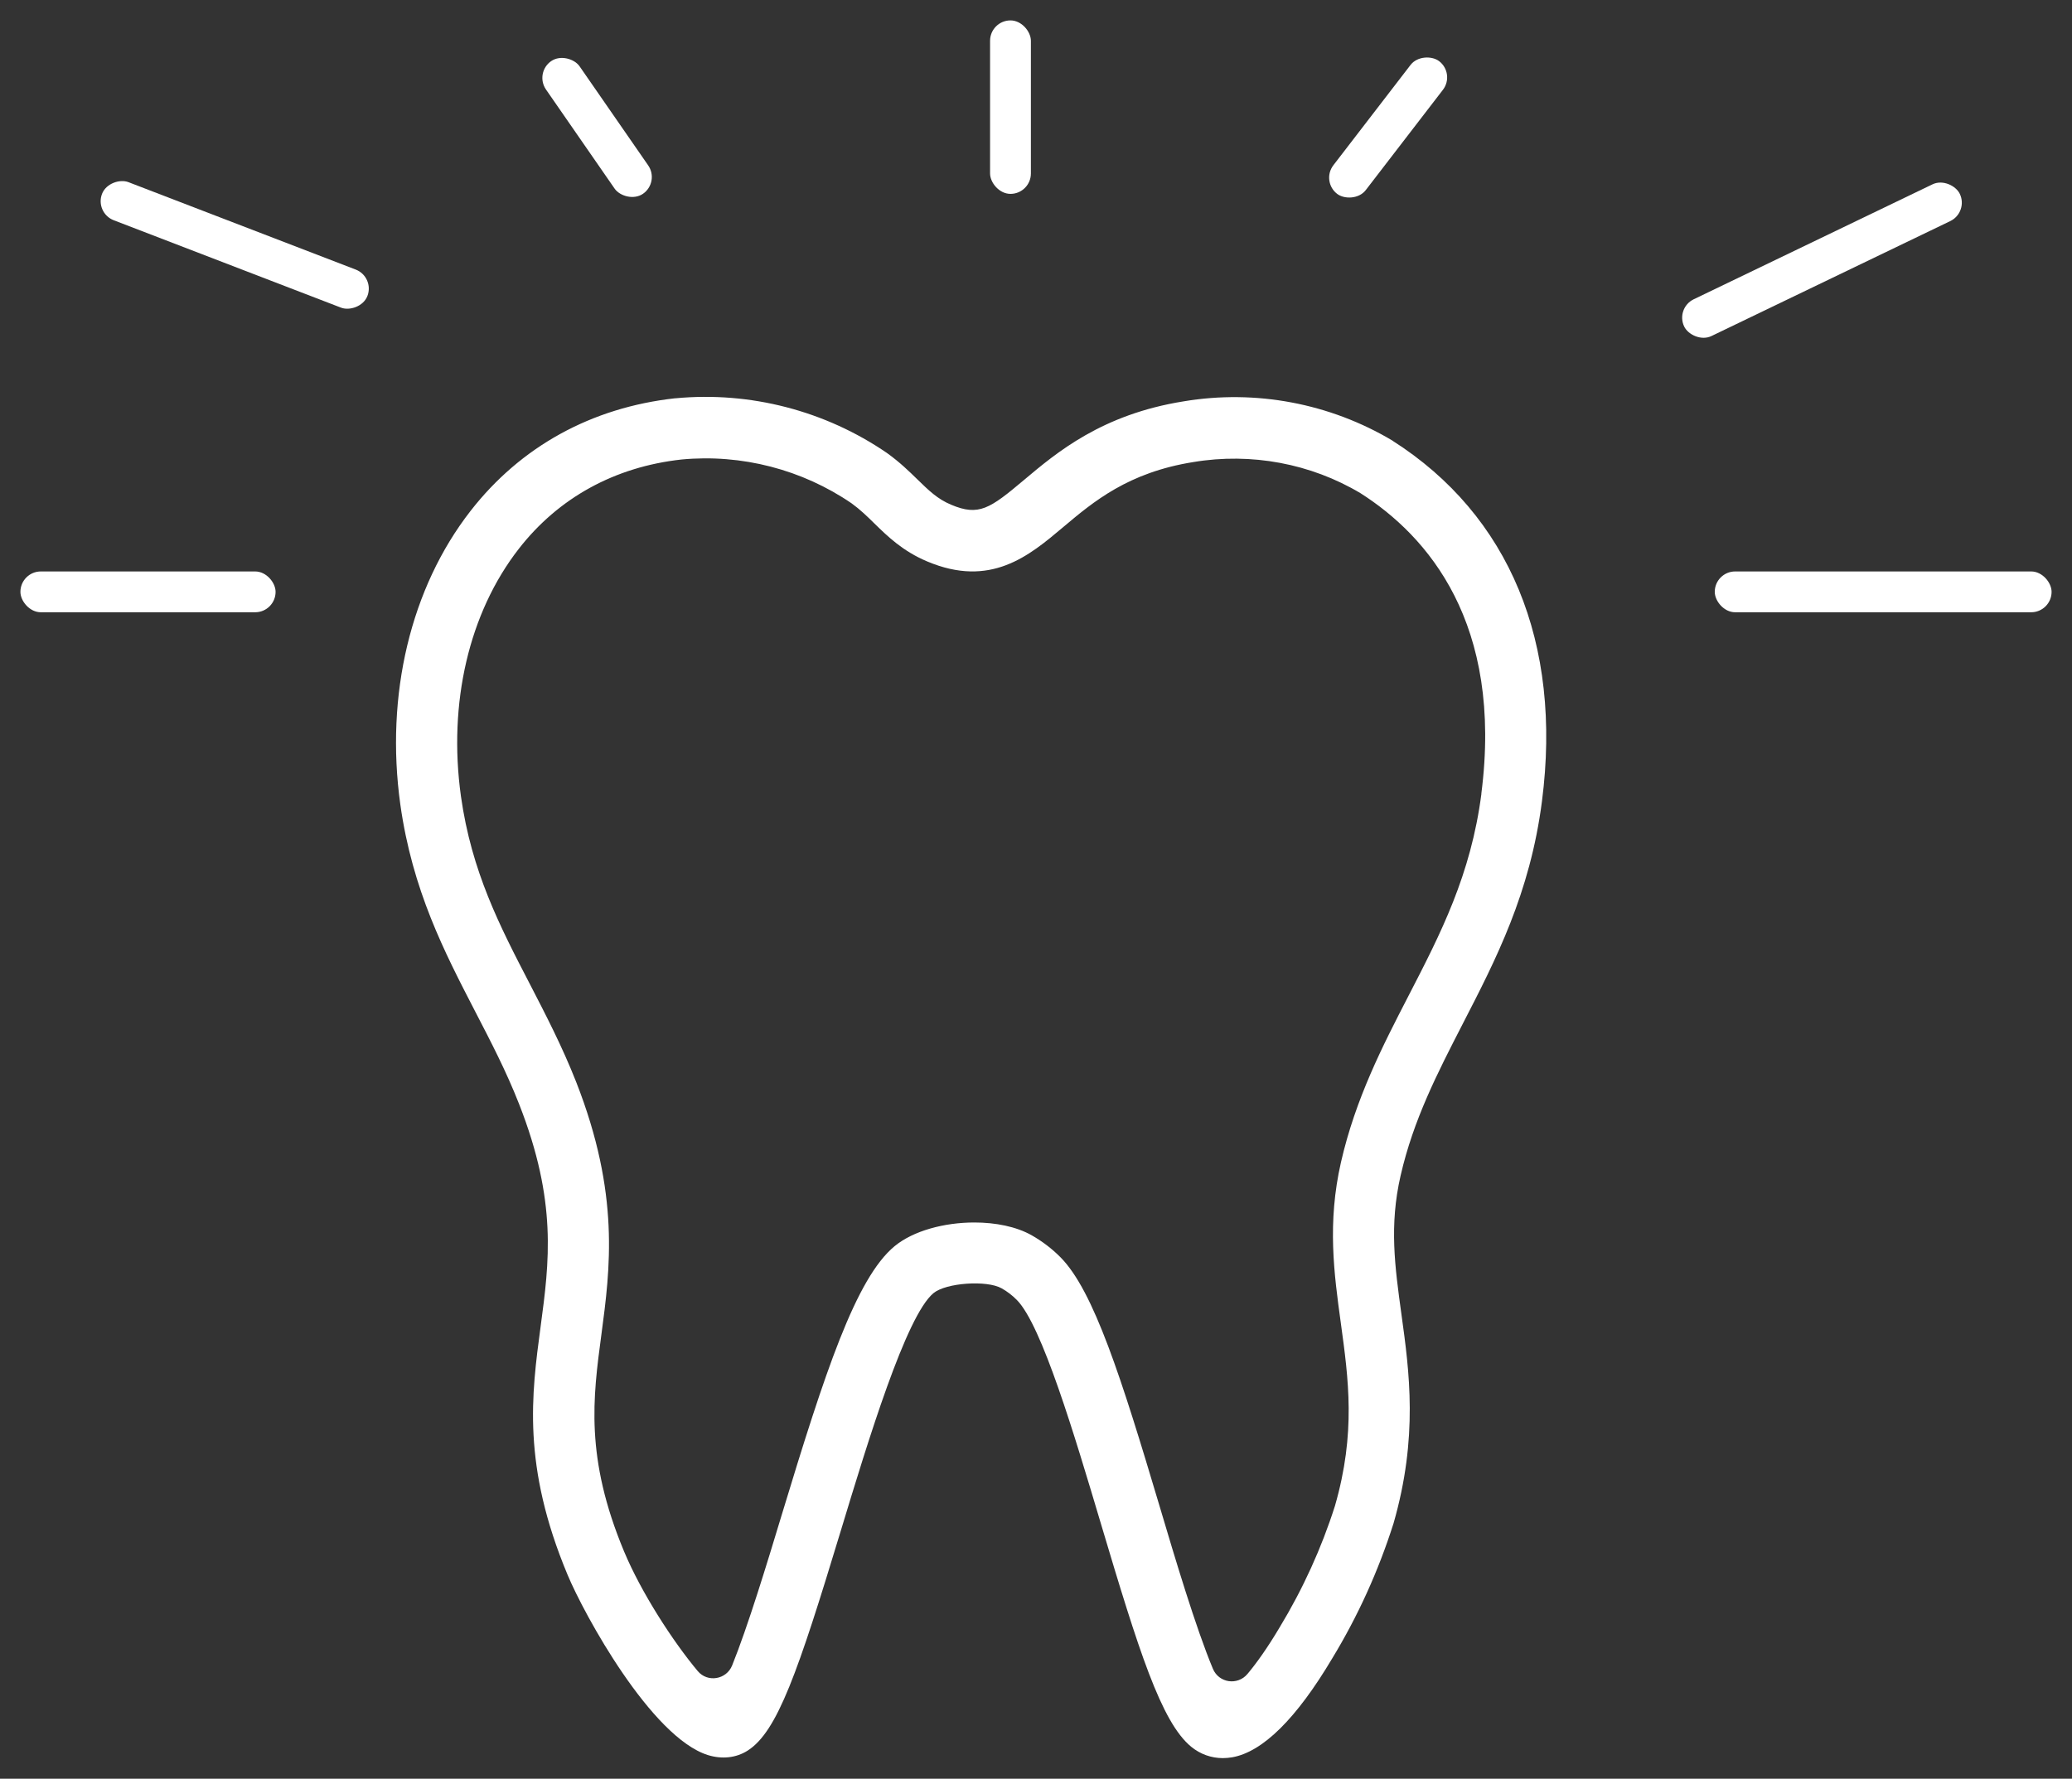 <?xml version="1.0" encoding="UTF-8"?>
<svg id="Ebene_1" data-name="Ebene 1" xmlns="http://www.w3.org/2000/svg" viewBox="0 0 203 174.31">
  <rect x="0" y="0" width="203" height="174.31" fill="#333333" stroke="none"/>
  <defs>
    <style>
      .cls-1 {
        fill: #fff;
      }
    </style>
  </defs>
  <path class="cls-1" d="M136.46,43.2c-6.16-3.68-13.44-5.05-20.49-3.87-8.01,1.28-12.43,5-15.65,7.71-3.34,2.81-4.42,3.57-7.14,2.42-1.34-.56-2.2-1.41-3.3-2.48-.81-.79-1.72-1.68-2.97-2.58-6.05-4.15-13.41-6.06-20.72-5.37h-.05c-8.2.91-15.13,4.73-20.04,11.04-5.87,7.54-8.37,18.02-6.88,28.76,1.18,8.41,4.32,14.46,7.35,20.32,1.56,3.01,3.04,5.86,4.29,9.05,3.75,9.55,2.95,15.49,2.11,21.77-.9,6.71-1.83,13.65,2.63,24.34,1.64,3.94,8.22,15.94,13.75,17.68,1.39.43,2.77.28,3.89-.43,2.93-1.86,4.93-7.68,9.12-21.5,2.7-8.91,6.41-21.12,9.1-23.34,1.23-1.01,5.21-1.29,6.67-.47.55.31,1.05.69,1.5,1.15,2.44,2.47,5.65,13.26,8.23,21.92,3.68,12.35,5.9,19.45,8.85,21.86.89.73,1.97,1.11,3.1,1.11.3,0,.6-.03.91-.08,3-.53,6.3-3.8,9.8-9.69,2.51-4.13,4.52-8.55,6.01-13.24,2.43-8.46,1.55-14.86.77-20.5-.64-4.66-1.2-8.68-.08-13.57,1.26-5.5,3.61-10.05,6.09-14.88,3.24-6.29,6.6-12.79,7.76-21.81,2-15.5-3.18-28.03-14.64-35.33ZM145.14,77.77c-1.03,7.97-4,13.73-7.15,19.83-2.55,4.94-5.18,10.05-6.61,16.29-1.36,5.96-.68,10.93-.02,15.73.76,5.55,1.49,10.79-.57,17.95-1.32,4.15-3.14,8.14-5.41,11.89-1.21,2.04-2.28,3.53-3.16,4.58-.97,1.16-2.81.89-3.39-.51-1.67-3.99-3.72-10.87-5.21-15.89-3.76-12.62-6.46-21.13-9.71-24.42-.84-.85-1.8-1.58-2.84-2.17-1.51-.85-3.53-1.25-5.61-1.25-2.94,0-5.98.81-7.81,2.32-3.81,3.14-6.84,12.42-11.03,26.23-1.48,4.9-3.35,11.04-4.89,14.86-.56,1.39-2.41,1.7-3.37.55-2.42-2.89-5.53-7.68-7.22-11.73-3.83-9.19-3.05-15.04-2.22-21.24.86-6.45,1.84-13.77-2.47-24.76-1.37-3.48-2.99-6.6-4.55-9.62-2.93-5.65-5.7-10.99-6.74-18.38-1.27-9.14.79-17.98,5.67-24.25,3.89-5,9.4-8.03,15.94-8.75,5.9-.56,11.84.99,16.67,4.3.83.6,1.51,1.26,2.23,1.97,1.3,1.27,2.78,2.71,5.15,3.71,6.23,2.64,10.01-.54,13.34-3.35,2.98-2.51,6.37-5.36,12.76-6.38,5.67-.95,11.51.15,16.37,3.05,6.59,4.2,13.99,12.72,11.84,29.46Z"/>
  <rect class="cls-1" x="163.52" y="23.5" width="29.97" height="4" rx="2" ry="2" transform="translate(6.61 79.96) rotate(-25.71)"/>
  <rect class="cls-1" x="21" y="10.07" width="4" height="27.86" rx="2" ry="2" transform="translate(-7.66 36.85) rotate(-68.96)"/>
  <rect class="cls-1" x="127.8" y="10.5" width="16.4" height="4" rx="2" ry="2" transform="translate(43.17 112.67) rotate(-52.43)"/>
  <rect class="cls-1" x="56.5" y="4.59" width="4" height="15.81" rx="2" ry="2" transform="translate(3.29 35.52) rotate(-34.7)"/>
  <rect class="cls-1" x="97" y="2" width="4" height="17" rx="2" ry="2"/>
  <rect class="cls-1" x="168" y="56" width="33" height="4" rx="2" ry="2"/>
  <rect class="cls-1" x="2" y="56" width="25" height="4" rx="2" ry="2"/>
</svg>
